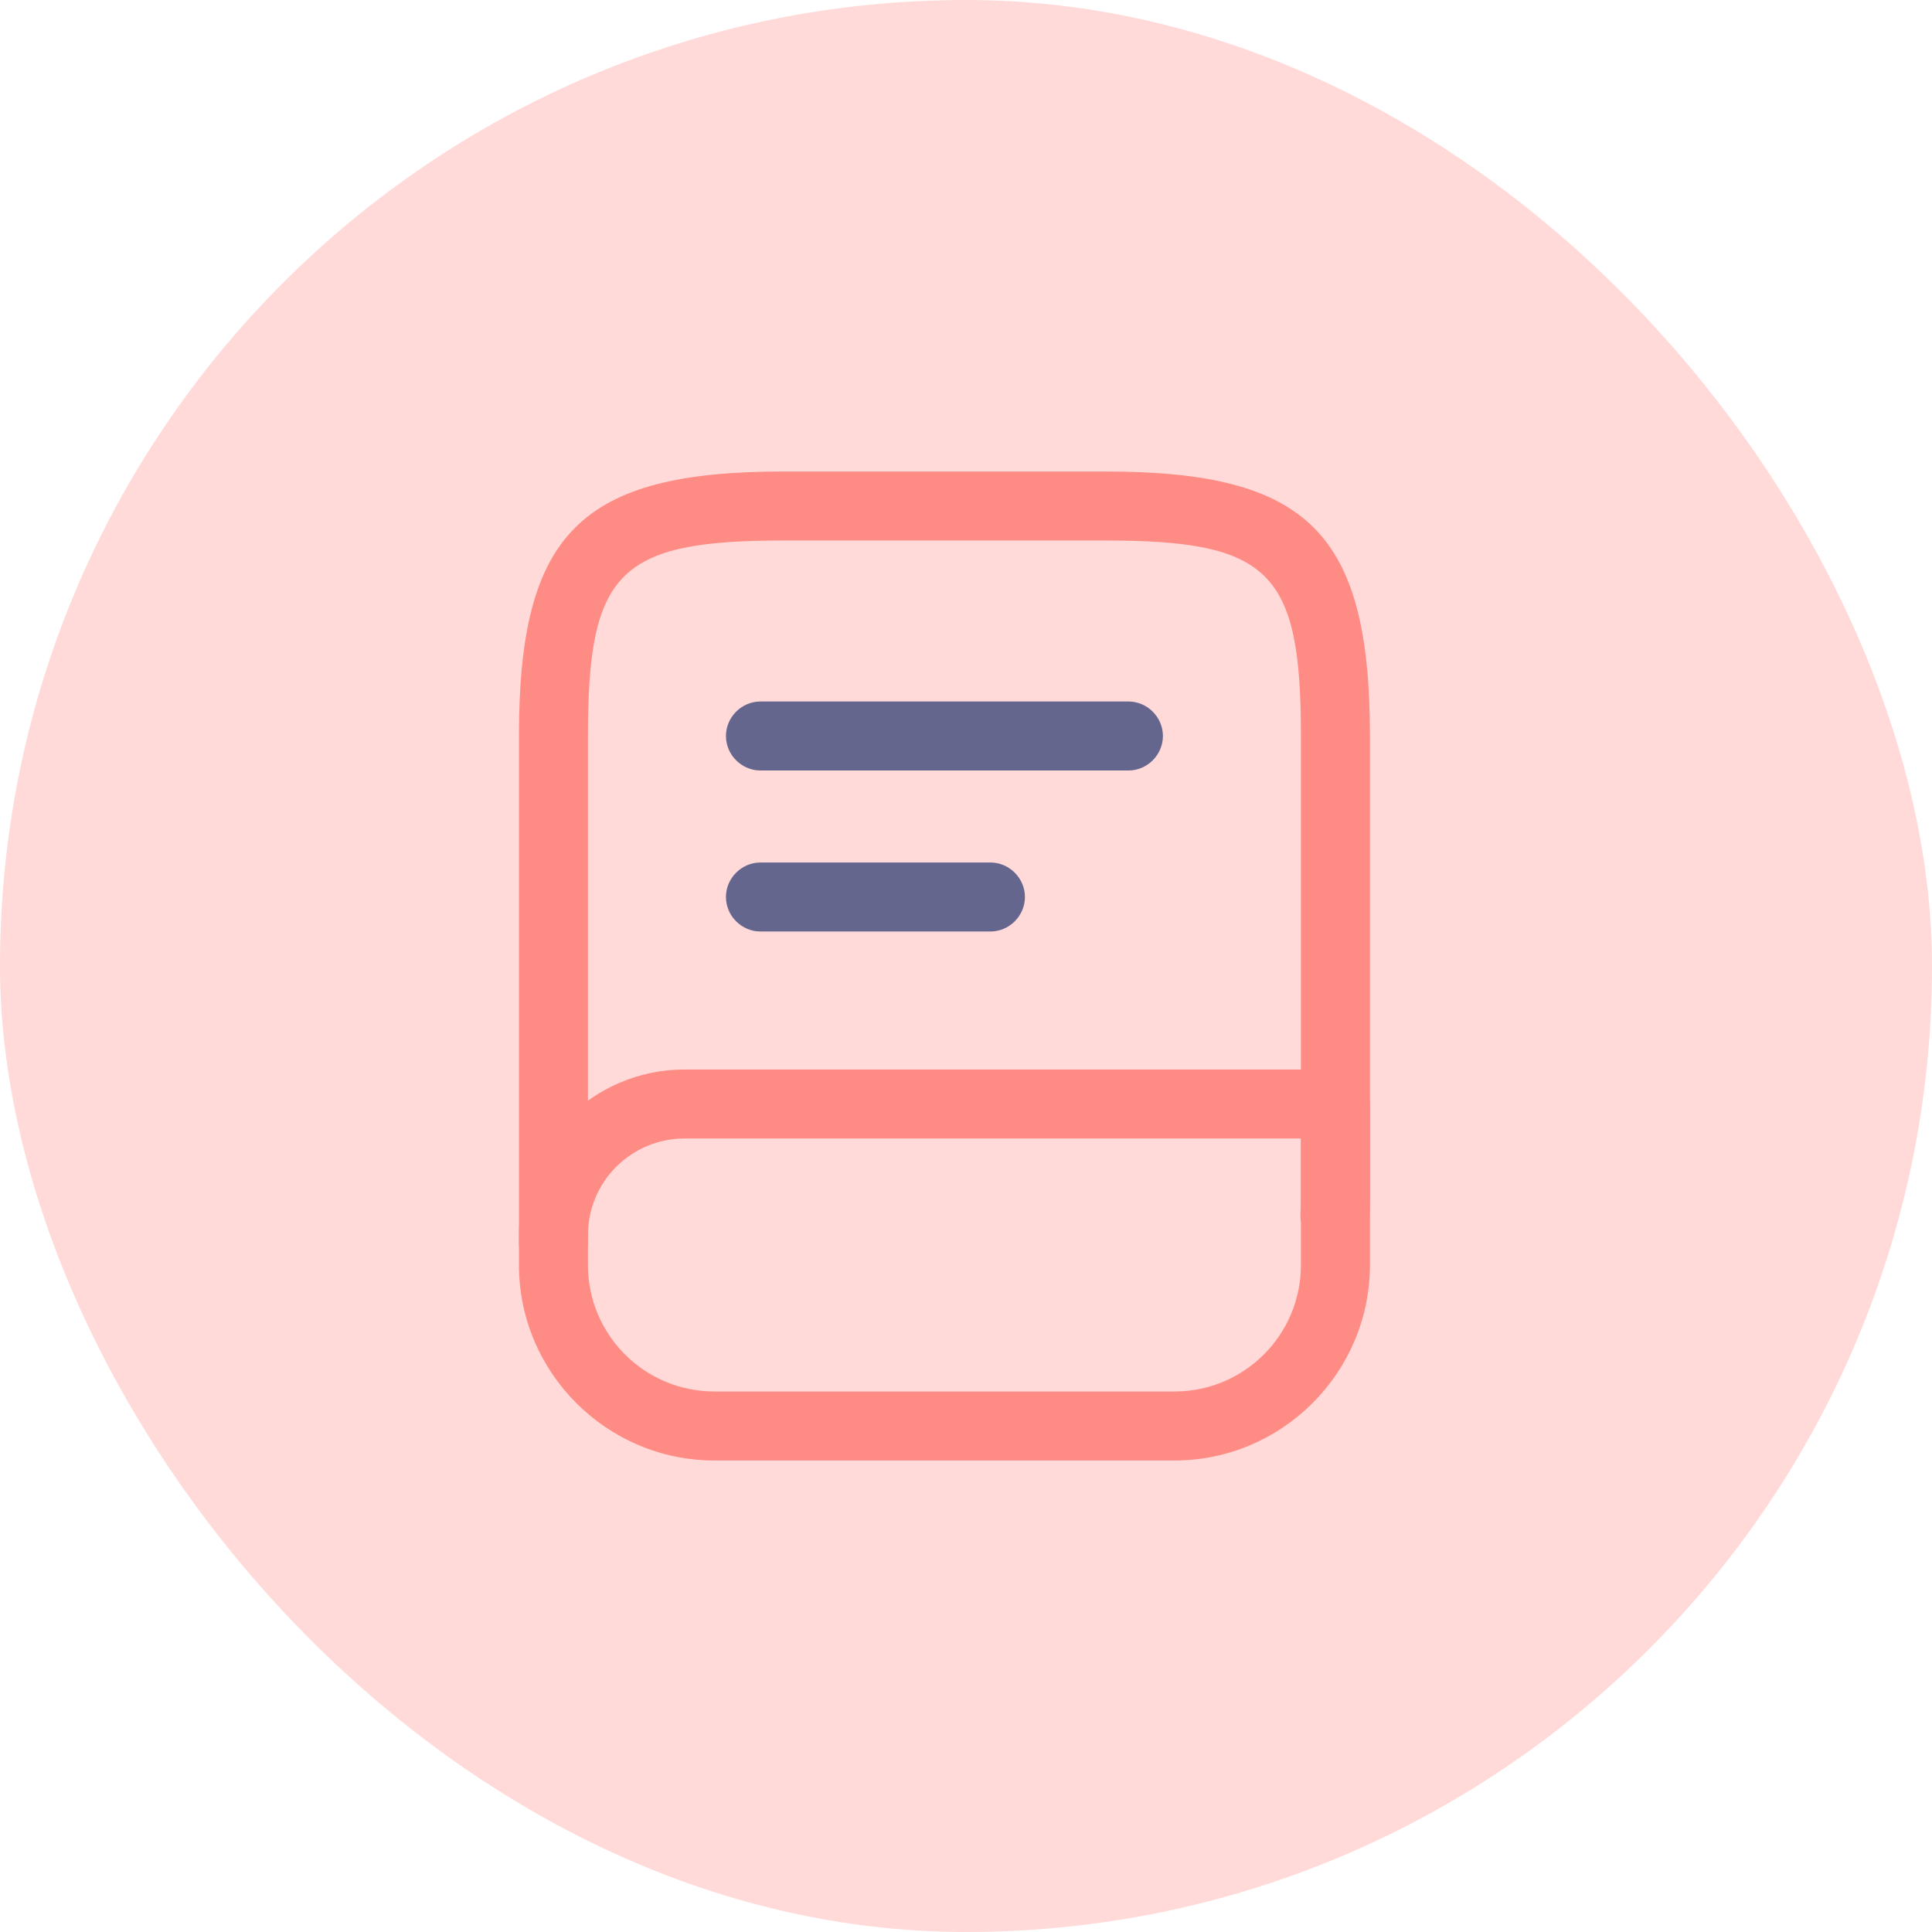 <svg width="56" height="56" viewBox="0 0 56 56" fill="none" xmlns="http://www.w3.org/2000/svg">
<rect width="56" height="56" rx="28" fill="#FF8B85" fill-opacity="0.32"/>
<path d="M16.042 37C15.495 37 15.042 36.547 15.042 36V21.333C15.042 15.453 16.828 13.667 22.708 13.667H32.042C37.922 13.667 39.708 15.453 39.708 21.333V34.667C39.708 34.88 39.708 35.08 39.695 35.293C39.655 35.84 39.162 36.267 38.628 36.227C38.082 36.187 37.655 35.707 37.695 35.16C37.708 35 37.708 34.827 37.708 34.667V21.333C37.708 16.573 36.815 15.667 32.042 15.667H22.708C17.935 15.667 17.042 16.573 17.042 21.333V36C17.042 36.547 16.588 37 16.042 37Z" fill="#FF8B85"/>
<path d="M34.042 42.333H20.708C17.588 42.333 15.042 39.787 15.042 36.667V35.8C15.042 33.147 17.202 31 19.842 31H38.708C39.255 31 39.708 31.453 39.708 32V36.667C39.708 39.787 37.162 42.333 34.042 42.333ZM19.842 33C18.295 33 17.042 34.253 17.042 35.8V36.667C17.042 38.693 18.682 40.333 20.708 40.333H34.042C36.068 40.333 37.708 38.693 37.708 36.667V33H19.842Z" fill="#FF8B85"/>
<path d="M32.708 22.333H22.042C21.495 22.333 21.042 21.88 21.042 21.333C21.042 20.787 21.495 20.333 22.042 20.333H32.708C33.255 20.333 33.708 20.787 33.708 21.333C33.708 21.88 33.255 22.333 32.708 22.333Z" fill="#64668E"/>
<path d="M28.708 27H22.042C21.495 27 21.042 26.547 21.042 26C21.042 25.453 21.495 25 22.042 25H28.708C29.255 25 29.708 25.453 29.708 26C29.708 26.547 29.255 27 28.708 27Z" fill="#64668E"/>
</svg>
